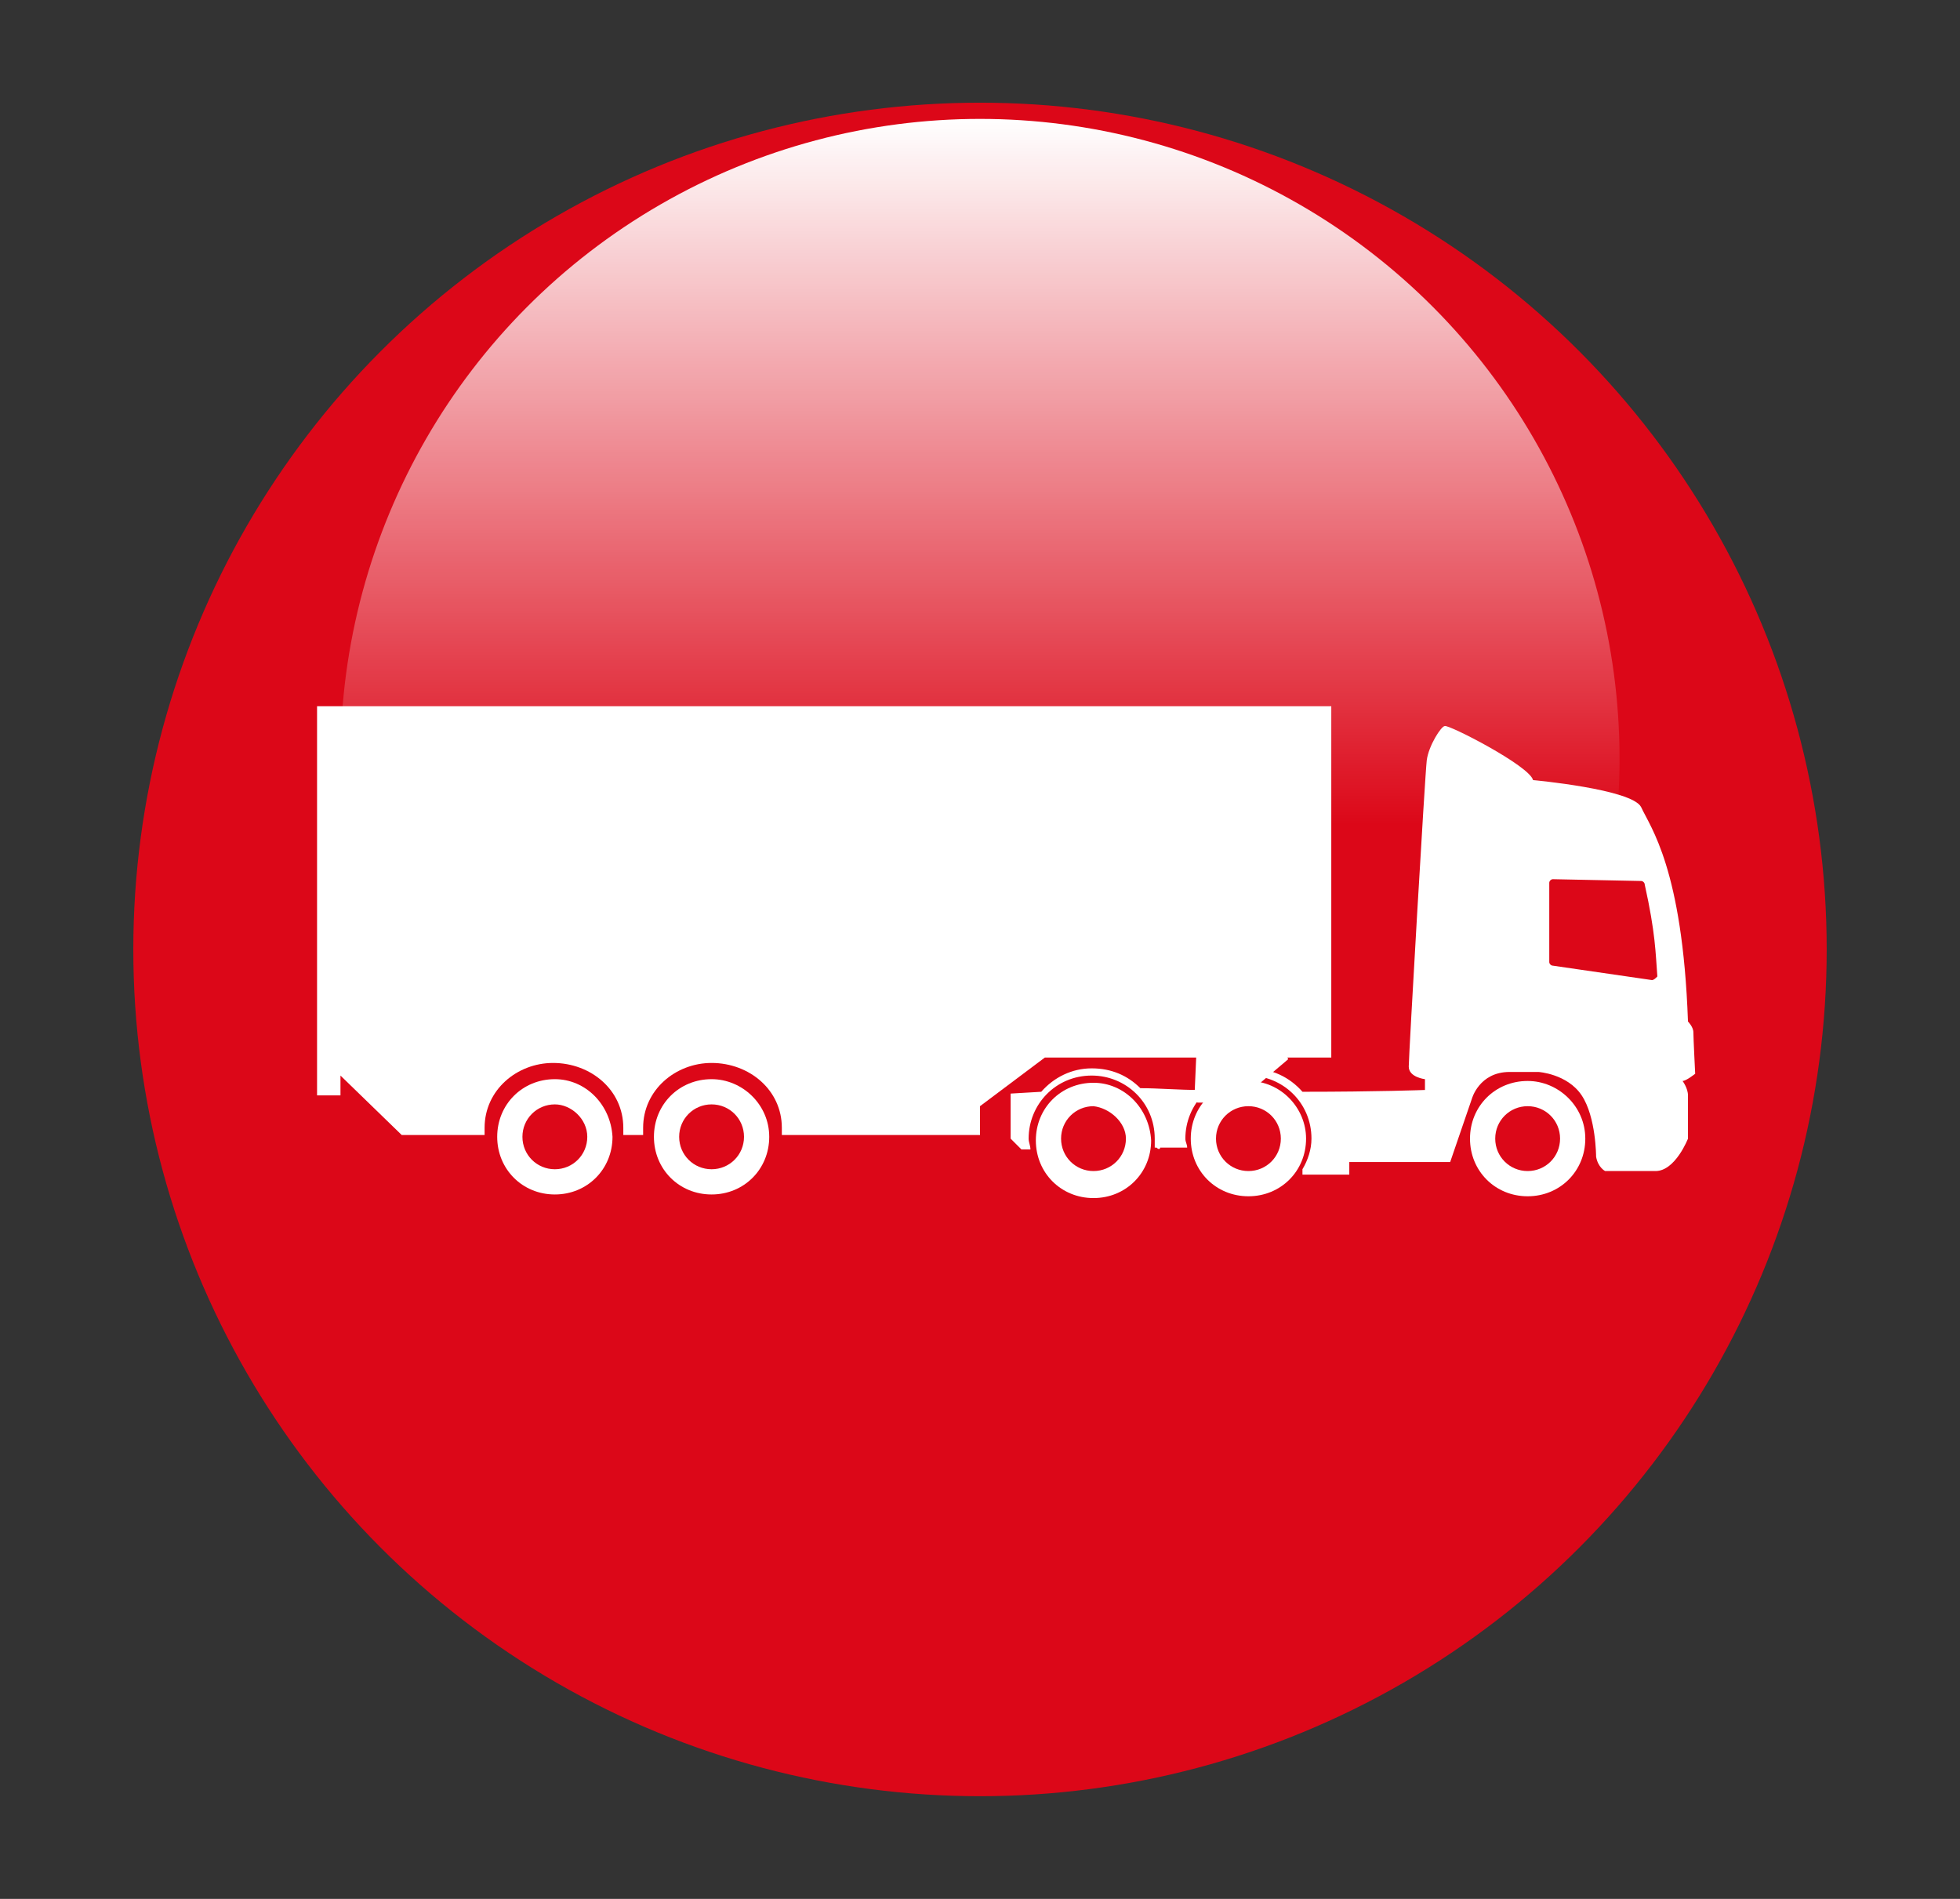 <?xml version="1.0" encoding="utf-8"?>
<!-- Generator: Adobe Illustrator 23.0.1, SVG Export Plug-In . SVG Version: 6.00 Build 0)  -->
<svg version="1.1" id="Layer_1" xmlns="http://www.w3.org/2000/svg" xmlns:xlink="http://www.w3.org/1999/xlink" x="0px" y="0px"
	 viewBox="0 0 108.8 105.4" style="enable-background:new 0 0 108.8 105.4;" xml:space="preserve">
<rect x="0" y="0" width="108.8" height="105.4" fill="#333333" stroke="none"/>
<style type="text/css">
	.st0{fill:#DC0718;}
	.st1{fill:url(#SVGID_1_);}
	.st2{fill:#FFFFFF;}
</style>
<circle class="st0" cx="54.4" cy="52.7" r="47"/>
<linearGradient id="SVGID_1_" gradientUnits="userSpaceOnUse" x1="-341.551" y1="95.427" x2="-270.551" y2="95.427" gradientTransform="matrix(0 1 1 0 -41.027 348.151)">
	<stop  offset="0" style="stop-color:#FFFFFF"/>
	<stop  offset="0.552" style="stop-color:#FFFFFF;stop-opacity:0"/>
</linearGradient>
<circle class="st1" cx="54.4" cy="42.1" r="35.5"/>
<path class="st2" d="M32.6,63.1c0,1-0.8,1.8-1.8,1.8c-1,0-1.8-0.8-1.8-1.8c0-1,0.8-1.8,1.8-1.8C31.7,61.3,32.6,62.1,32.6,63.1
	 M30.8,59.9c-1.8,0-3.2,1.4-3.2,3.2c0,1.8,1.4,3.2,3.2,3.2c1.8,0,3.2-1.4,3.2-3.2C33.9,61.3,32.5,59.9,30.8,59.9"/>
<path class="st2" d="M41.3,63.1c0,1-0.8,1.8-1.8,1.8c-1,0-1.8-0.8-1.8-1.8c0-1,0.8-1.8,1.8-1.8C40.5,61.3,41.3,62.1,41.3,63.1
	 M39.5,59.9c-1.8,0-3.2,1.4-3.2,3.2c0,1.8,1.4,3.2,3.2,3.2c1.8,0,3.2-1.4,3.2-3.2C42.7,61.3,41.2,59.9,39.5,59.9"/>
<path class="st2" d="M17.6,39.2l0,17l0,2.5l0,2.1l1.3,0l0-1.1l3.4,3.3l4.6,0c0-0.1,0-0.3,0-0.4c0-2.1,1.8-3.6,3.8-3.6
	c2.1,0,3.9,1.5,3.9,3.6c0,0.1,0,0.3,0,0.4l1.1,0c0-0.1,0-0.3,0-0.4c0-2.1,1.8-3.6,3.8-3.6c2.1,0,3.9,1.5,3.9,3.6c0,0.1,0,0.3,0,0.4
	l11,0v-1.6l3.6-2.7l15.9,0l0-19.5L17.6,39.2z"/>
<path class="st2" d="M68.9,61c0,0.1-0.1,0.2-0.2,0.2l-2.2,0c-0.1,0-0.2-0.1-0.2-0.2l0.1-2.3c0-0.1,0.1-0.2,0.2-0.2l4.7,0.1
	c0.1,0,0.2,0.1,0.2,0.2L68.9,61z"/>
<path class="st2" d="M86.6,63.2c0,1-0.8,1.8-1.8,1.8c-1,0-1.8-0.8-1.8-1.8c0-1,0.8-1.8,1.8-1.8C85.8,61.4,86.6,62.2,86.6,63.2
	 M84.8,60c-1.8,0-3.2,1.4-3.2,3.2c0,1.8,1.4,3.2,3.2,3.2c1.8,0,3.2-1.4,3.2-3.2C88,61.4,86.5,60,84.8,60"/>
<path class="st2" d="M94,57.3c0-0.3-0.3-0.6-0.3-0.6c-0.3-8.5-2.1-10.8-2.6-11.9c-0.5-1-6-1.5-6-1.5c-0.2-0.8-4.7-3.1-4.9-3
	c-0.2,0-0.9,1.1-1,1.9c-0.1,0.8-1,16.4-1,17c0,0.6,0.9,0.7,0.9,0.7v0.6c0,0-2.6,0.1-6.8,0.1c-0.7-0.8-1.7-1.3-2.9-1.3
	c-1.1,0-2.1,0.5-2.8,1.2c-1.2,0-2.3-0.1-3.3-0.1c-0.7-0.7-1.6-1.1-2.7-1.1c-1.1,0-2.1,0.5-2.8,1.3l-1.7,0.1l0,2.5l0.6,0.6h0.5
	c0-0.2-0.1-0.4-0.1-0.6c0-1.9,1.5-3.5,3.5-3.5c1.9,0,3.5,1.5,3.5,3.5c0,0.2,0,0.4,0,0.5l0.1,0c0.1,0.1,0.2,0.1,0.2,0l1.5,0
	c0-0.2-0.1-0.3-0.1-0.5c0-1.9,1.5-3.5,3.5-3.5c1.9,0,3.5,1.5,3.5,3.5c0,0.6-0.2,1.2-0.5,1.7v0.3l2.6,0l0-0.7l5.6,0l1.2-3.5
	c0,0,0.4-1.5,2.1-1.5c1.2,0,1.6,0,1.6,0s1.6,0.1,2.4,1.3c0.8,1.2,0.8,3.4,0.8,3.4c0.1,0.6,0.5,0.8,0.5,0.8s1.7,0,2.8,0
	c1.1,0,1.8-1.8,1.8-1.8s0-1.9,0-2.4c0-0.4-0.3-0.8-0.3-0.8c0.2,0,0.7-0.4,0.7-0.4S94,57.6,94,57.3 M91.7,54.4l-5.5-0.8
	c-0.1,0-0.2-0.1-0.2-0.2l0-4.4c0-0.1,0.1-0.2,0.2-0.2l4.9,0.1c0.1,0,0.2,0.1,0.2,0.2c0.6,2.7,0.6,3.8,0.7,5.1
	C91.9,54.3,91.8,54.4,91.7,54.4"/>
<path class="st2" d="M71.1,63.2c0,1-0.8,1.8-1.8,1.8c-1,0-1.8-0.8-1.8-1.8c0-1,0.8-1.8,1.8-1.8C70.3,61.4,71.1,62.2,71.1,63.2
	 M69.3,60c-1.8,0-3.2,1.4-3.2,3.2c0,1.8,1.4,3.2,3.2,3.2c1.8,0,3.2-1.4,3.2-3.2C72.5,61.5,71.1,60,69.3,60"/>
<path class="st2" d="M62.5,63.2c0,1-0.8,1.8-1.8,1.8c-1,0-1.8-0.8-1.8-1.8c0-1,0.8-1.8,1.8-1.8C61.6,61.5,62.5,62.3,62.5,63.2
	 M60.7,60.1c-1.8,0-3.2,1.4-3.2,3.2c0,1.8,1.4,3.2,3.2,3.2c1.8,0,3.2-1.4,3.2-3.2C63.8,61.5,62.4,60.1,60.7,60.1"/>
</svg>
